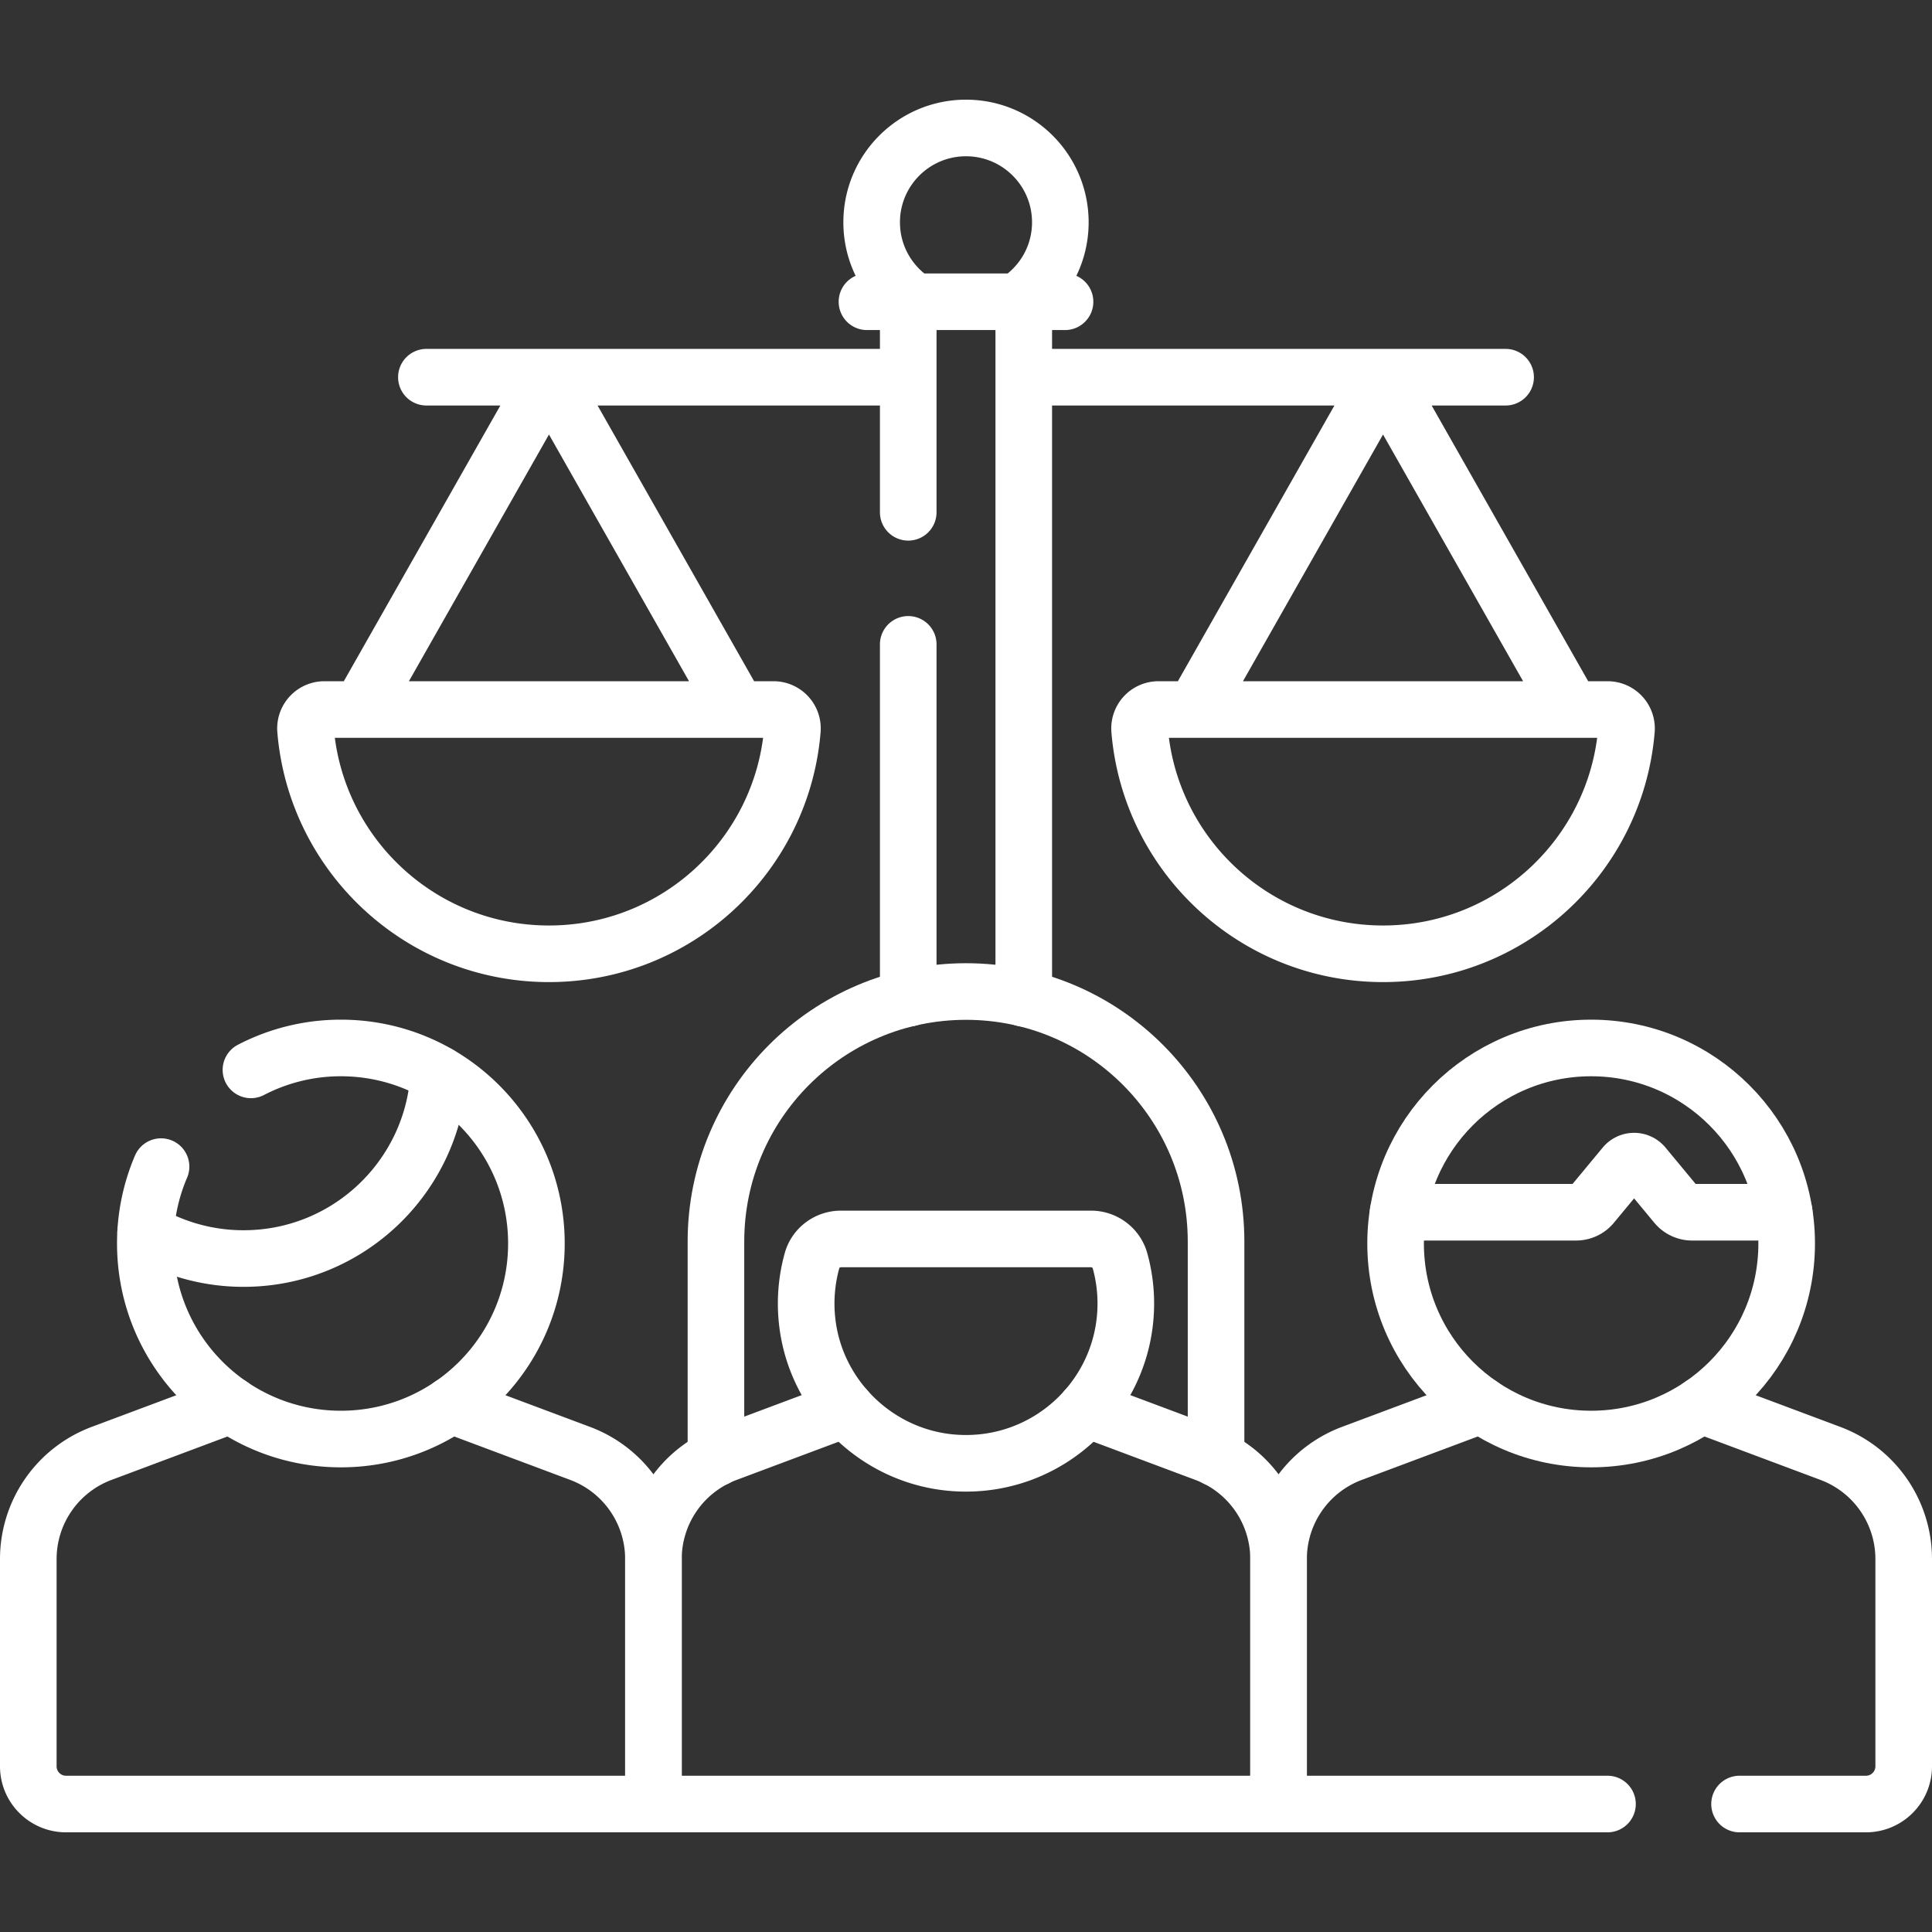 <svg xmlns="http://www.w3.org/2000/svg" version="1.1" xmlns:xlink="http://www.w3.org/1999/xlink" width="512" height="512" x="0" y="0" viewBox="0 0 512 512" style="enable-background:new 0 0 512 512" xml:space="preserve" class=""><rect x="0" y="0" width="512" height="512" fill="#333333" stroke="none"/><g><path d="M256 33.914c-13.807 0-25 11.193-25 25 0 8.848 4.603 16.614 11.538 21.056h26.923C276.397 75.527 281 67.762 281 58.914c0-13.807-11.193-25-25-25zM113 99.962h127.691M271.309 99.962H399M240.691 170.764v93.797M271.309 264.561V79.97h-30.618v55.794M282.243 79.97h-52.486M145.482 99.962l-50 88.07M195.482 188.032l-50-88.07M85.965 188.032a5.011 5.011 0 0 0-4.991 5.424c2.755 33.212 30.584 59.308 64.508 59.308s61.753-26.096 64.508-59.308a5.012 5.012 0 0 0-4.991-5.424H85.965zM366.518 99.962l-50 88.07M416.518 188.032l-50-88.07M307.002 188.032a5.011 5.011 0 0 0-4.991 5.424c2.755 33.212 30.584 59.308 64.508 59.308s61.753-26.096 64.508-59.308a5.012 5.012 0 0 0-4.991-5.424H307.002z" style="stroke-linecap: round; stroke-linejoin: round; stroke-miterlimit: 10;" fill="none" stroke="#FFFFFF" stroke-width="15px" stroke-linecap="round" stroke-linejoin="round" stroke-miterlimit="10" data-original="#000000" opacity="1"></path><path d="M322.267 386.43v-57.4c0-36.598-29.668-66.267-66.267-66.267s-66.267 29.669-66.267 66.267v57.4" style="stroke-linecap: round; stroke-linejoin: round; stroke-miterlimit: 10;" fill="none" stroke="#FFFFFF" stroke-width="15px" stroke-linecap="round" stroke-linejoin="round" stroke-miterlimit="10" data-original="#000000" opacity="1"></path><path d="m224.177 373.342-31.596 11.828a29.894 29.894 0 0 0-19.414 27.998v64.917h165.667v-64.917a29.896 29.896 0 0 0-19.414-27.998l-31.568-11.818" style="stroke-linecap: round; stroke-linejoin: round; stroke-miterlimit: 10;" fill="none" stroke="#FFFFFF" stroke-width="15px" stroke-linecap="round" stroke-linejoin="round" stroke-miterlimit="10" data-original="#000000" opacity="1"></path><path d="M215.194 334.087a42.497 42.497 0 0 0-1.345 15.527c1.968 20.394 18.64 36.628 39.079 38.069 24.779 1.747 45.424-17.837 45.424-42.244 0-3.91-.534-7.694-1.528-11.287-.954-3.445-4.11-5.817-7.685-5.817h-66.283c-3.548 0-6.71 2.333-7.662 5.752zM392.478 372.356l-34.23 12.814a29.895 29.895 0 0 0-19.415 27.998v64.917H426M461 478.086h33.5c5.523 0 10-4.477 10-10v-54.917a29.895 29.895 0 0 0-19.415-27.998l-34.23-12.814M370.515 321.255h47.163a5.525 5.525 0 0 0 4.252-1.998l8.576-10.347a3.313 3.313 0 0 1 5.102 0l8.576 10.347a5.522 5.522 0 0 0 4.252 1.998h24.385" style="stroke-linecap: round; stroke-linejoin: round; stroke-miterlimit: 10;" fill="none" stroke="#FFFFFF" stroke-width="15px" stroke-linecap="round" stroke-linejoin="round" stroke-miterlimit="10" data-original="#000000" opacity="1"></path><circle cx="421.667" cy="329.54" r="51.819" style="stroke-linecap: round; stroke-linejoin: round; stroke-miterlimit: 10;" fill="none" stroke="#FFFFFF" stroke-width="15px" stroke-linecap="round" stroke-linejoin="round" stroke-miterlimit="10" data-original="#000000" opacity="1"></circle><path d="m61.145 372.356-34.23 12.814A29.898 29.898 0 0 0 7.5 413.169v54.917c0 5.523 4.477 10 10 10h155.667v-64.917a29.895 29.895 0 0 0-19.415-27.998l-34.23-12.814M38.605 326.559a51.558 51.558 0 0 0 25.94 6.967c27.618 0 50.183-21.607 51.728-48.839" style="stroke-linecap: round; stroke-linejoin: round; stroke-miterlimit: 10;" fill="none" stroke="#FFFFFF" stroke-width="15px" stroke-linecap="round" stroke-linejoin="round" stroke-miterlimit="10" data-original="#000000" opacity="1"></path><path d="M42.678 309.167a51.65 51.65 0 0 0-4.164 20.373c0 28.619 23.2 51.82 51.819 51.82 28.619 0 51.82-23.2 51.82-51.82s-23.2-51.819-51.82-51.819a51.578 51.578 0 0 0-23.829 5.808" style="stroke-linecap: round; stroke-linejoin: round; stroke-miterlimit: 10;" fill="none" stroke="#FFFFFF" stroke-width="15px" stroke-linecap="round" stroke-linejoin="round" stroke-miterlimit="10" data-original="#000000" opacity="1"></path></g></svg>